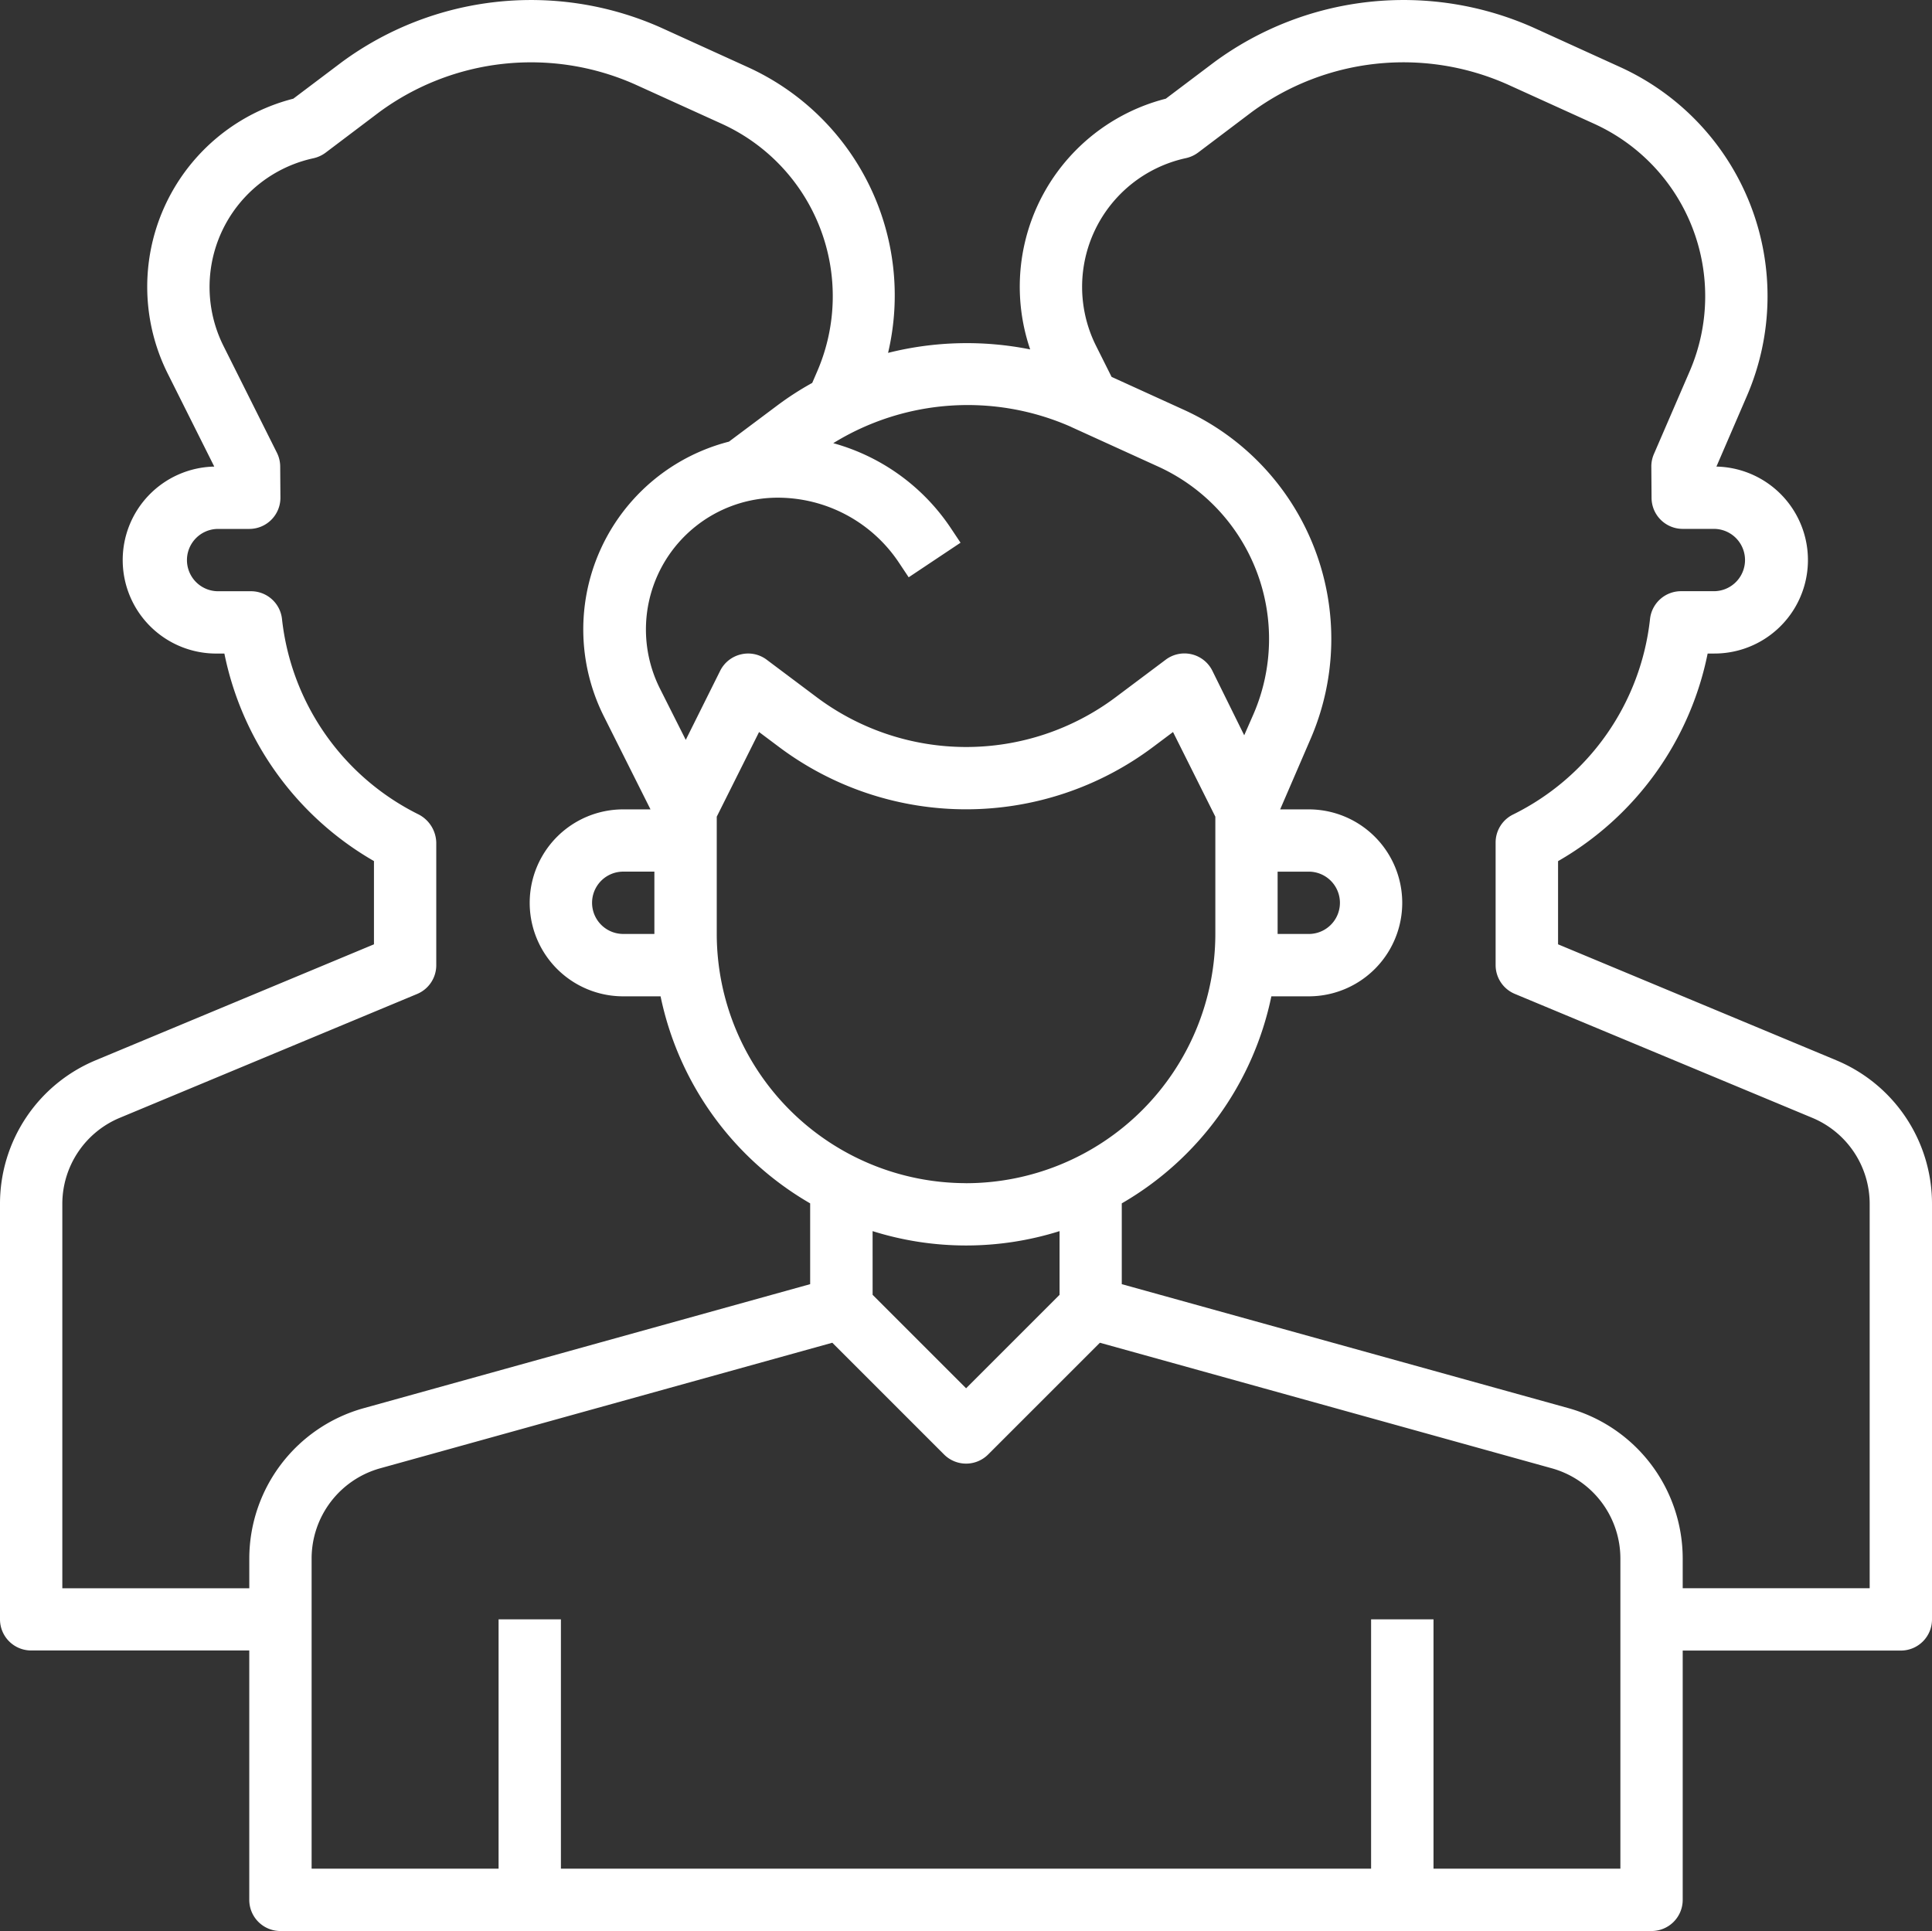 <svg xmlns="http://www.w3.org/2000/svg" width="84.908" height="84.874" viewBox="0 0 84.908 84.874">
  <rect x="0" y="0" width="84.908" height="84.874" fill="#333333" stroke="none"/>
  <path id="people" d="M81.694,47.624l-12.22-5.093V38.875a13.624,13.624,0,0,0,6.574-9.125h.274a4.109,4.109,0,0,0,.112-8.217l1.342-3.111A11.063,11.063,0,0,0,72.2,3.972L68.379,2.233A14.035,14.035,0,0,0,54.366,3.756L52.235,5.363a8.528,8.528,0,0,0-5.96,11.02,14.2,14.2,0,0,0-6.246.152A11.02,11.02,0,0,0,33.857,3.973L30.033,2.233A14.035,14.035,0,0,0,16.021,3.756L13.89,5.363A8.532,8.532,0,0,0,8.371,17.445l2.046,4.088a4.109,4.109,0,1,0,.17,8.217h.274a13.643,13.643,0,0,0,6.574,9.122v3.659L5.214,47.624A6.83,6.83,0,0,0,1,53.945V72.2a1.369,1.369,0,0,0,1.369,1.369h9.586V84.529A1.369,1.369,0,0,0,13.325,85.9H73.583a1.369,1.369,0,0,0,1.369-1.369V73.573h9.586A1.369,1.369,0,0,0,85.908,72.2V53.945a6.83,6.83,0,0,0-4.214-6.32ZM48.073,19.79,51.9,21.533a8.324,8.324,0,0,1,4.192,10.872l-.411.938-1.4-2.836a1.369,1.369,0,0,0-2.054-.483l-2.191,1.643a10.956,10.956,0,0,1-13.147,0l-2.191-1.643a1.354,1.354,0,0,0-1.135-.237,1.369,1.369,0,0,0-.912.72l-1.513,3.038L30,31.284A5.792,5.792,0,0,1,35.174,22.9a6.4,6.4,0,0,1,5.331,2.853l.43.646,2.279-1.52-.43-.645a9.122,9.122,0,0,0-5.164-3.73,11.248,11.248,0,0,1,10.453-.716Zm9.076,19.547h1.369a1.369,1.369,0,1,1,0,2.739H57.149Zm-17.8,15.8a13.684,13.684,0,0,0,8.217,0v2.8l-4.108,4.108-4.108-4.108Zm4.108-2.108A10.968,10.968,0,0,1,32.5,42.075V36.921l1.86-3.721.879.659a13.7,13.7,0,0,0,16.434,0l.879-.659,1.86,3.721v5.155A10.968,10.968,0,0,1,43.454,53.031ZM29.759,42.075H28.39a1.369,1.369,0,1,1,0-2.739h1.369ZM11.956,69.52v1.315H3.739V53.945a4.1,4.1,0,0,1,2.528-3.789l13.064-5.442a1.369,1.369,0,0,0,.842-1.268v-5.39a1.432,1.432,0,0,0-.793-1.242,10.912,10.912,0,0,1-5.987-8.583,1.369,1.369,0,0,0-1.361-1.219H10.586a1.369,1.369,0,1,1,0-2.739h1.369a1.369,1.369,0,0,0,1.369-1.379l-.01-1.369a1.369,1.369,0,0,0-.144-.6l-2.351-4.7a5.79,5.79,0,0,1,3.955-8.244,1.4,1.4,0,0,0,.535-.245l2.356-1.78A11.254,11.254,0,0,1,28.9,4.731l3.826,1.738a8.324,8.324,0,0,1,4.192,10.872l-.222.514a13.267,13.267,0,0,0-1.5.965l-2.16,1.617h0a8.52,8.52,0,0,0-5.5,12.068L29.588,36.6h-1.2a4.108,4.108,0,1,0,0,8.217h1.643a13.728,13.728,0,0,0,6.574,9.1v3.551L16.971,62.923a6.867,6.867,0,0,0-5.015,6.6ZM72.213,83.16H64V72.2H61.257V83.16H25.651V72.2H22.912V83.16H14.695V69.52a4.118,4.118,0,0,1,3.013-3.958l19.87-5.519,4.912,4.912a1.369,1.369,0,0,0,1.936,0l4.912-4.912L69.2,65.562a4.118,4.118,0,0,1,3.013,3.958ZM83.169,70.834H74.952V69.52a6.867,6.867,0,0,0-5.015-6.6L50.3,57.468V53.917a13.728,13.728,0,0,0,6.574-9.1h1.643a4.108,4.108,0,0,0,0-8.217H57.261l1.342-3.11A11.063,11.063,0,0,0,53.03,19.038L49.852,17.59l-.685-1.369a5.79,5.79,0,0,1,3.954-8.246,1.4,1.4,0,0,0,.535-.245l2.356-1.78a11.254,11.254,0,0,1,11.23-1.219l3.826,1.738A8.324,8.324,0,0,1,75.26,17.341l-1.575,3.644a1.37,1.37,0,0,0-.112.548l.01,1.369a1.369,1.369,0,0,0,1.369,1.369h1.369a1.369,1.369,0,0,1,0,2.739H74.877a1.37,1.37,0,0,0-1.361,1.219,10.907,10.907,0,0,1-6.026,8.6,1.369,1.369,0,0,0-.76,1.226v5.39a1.37,1.37,0,0,0,.842,1.264l13.069,5.446a4.1,4.1,0,0,1,2.528,3.789Z" transform="translate(-1 -1.025)" fill="#fff"/>
</svg>
